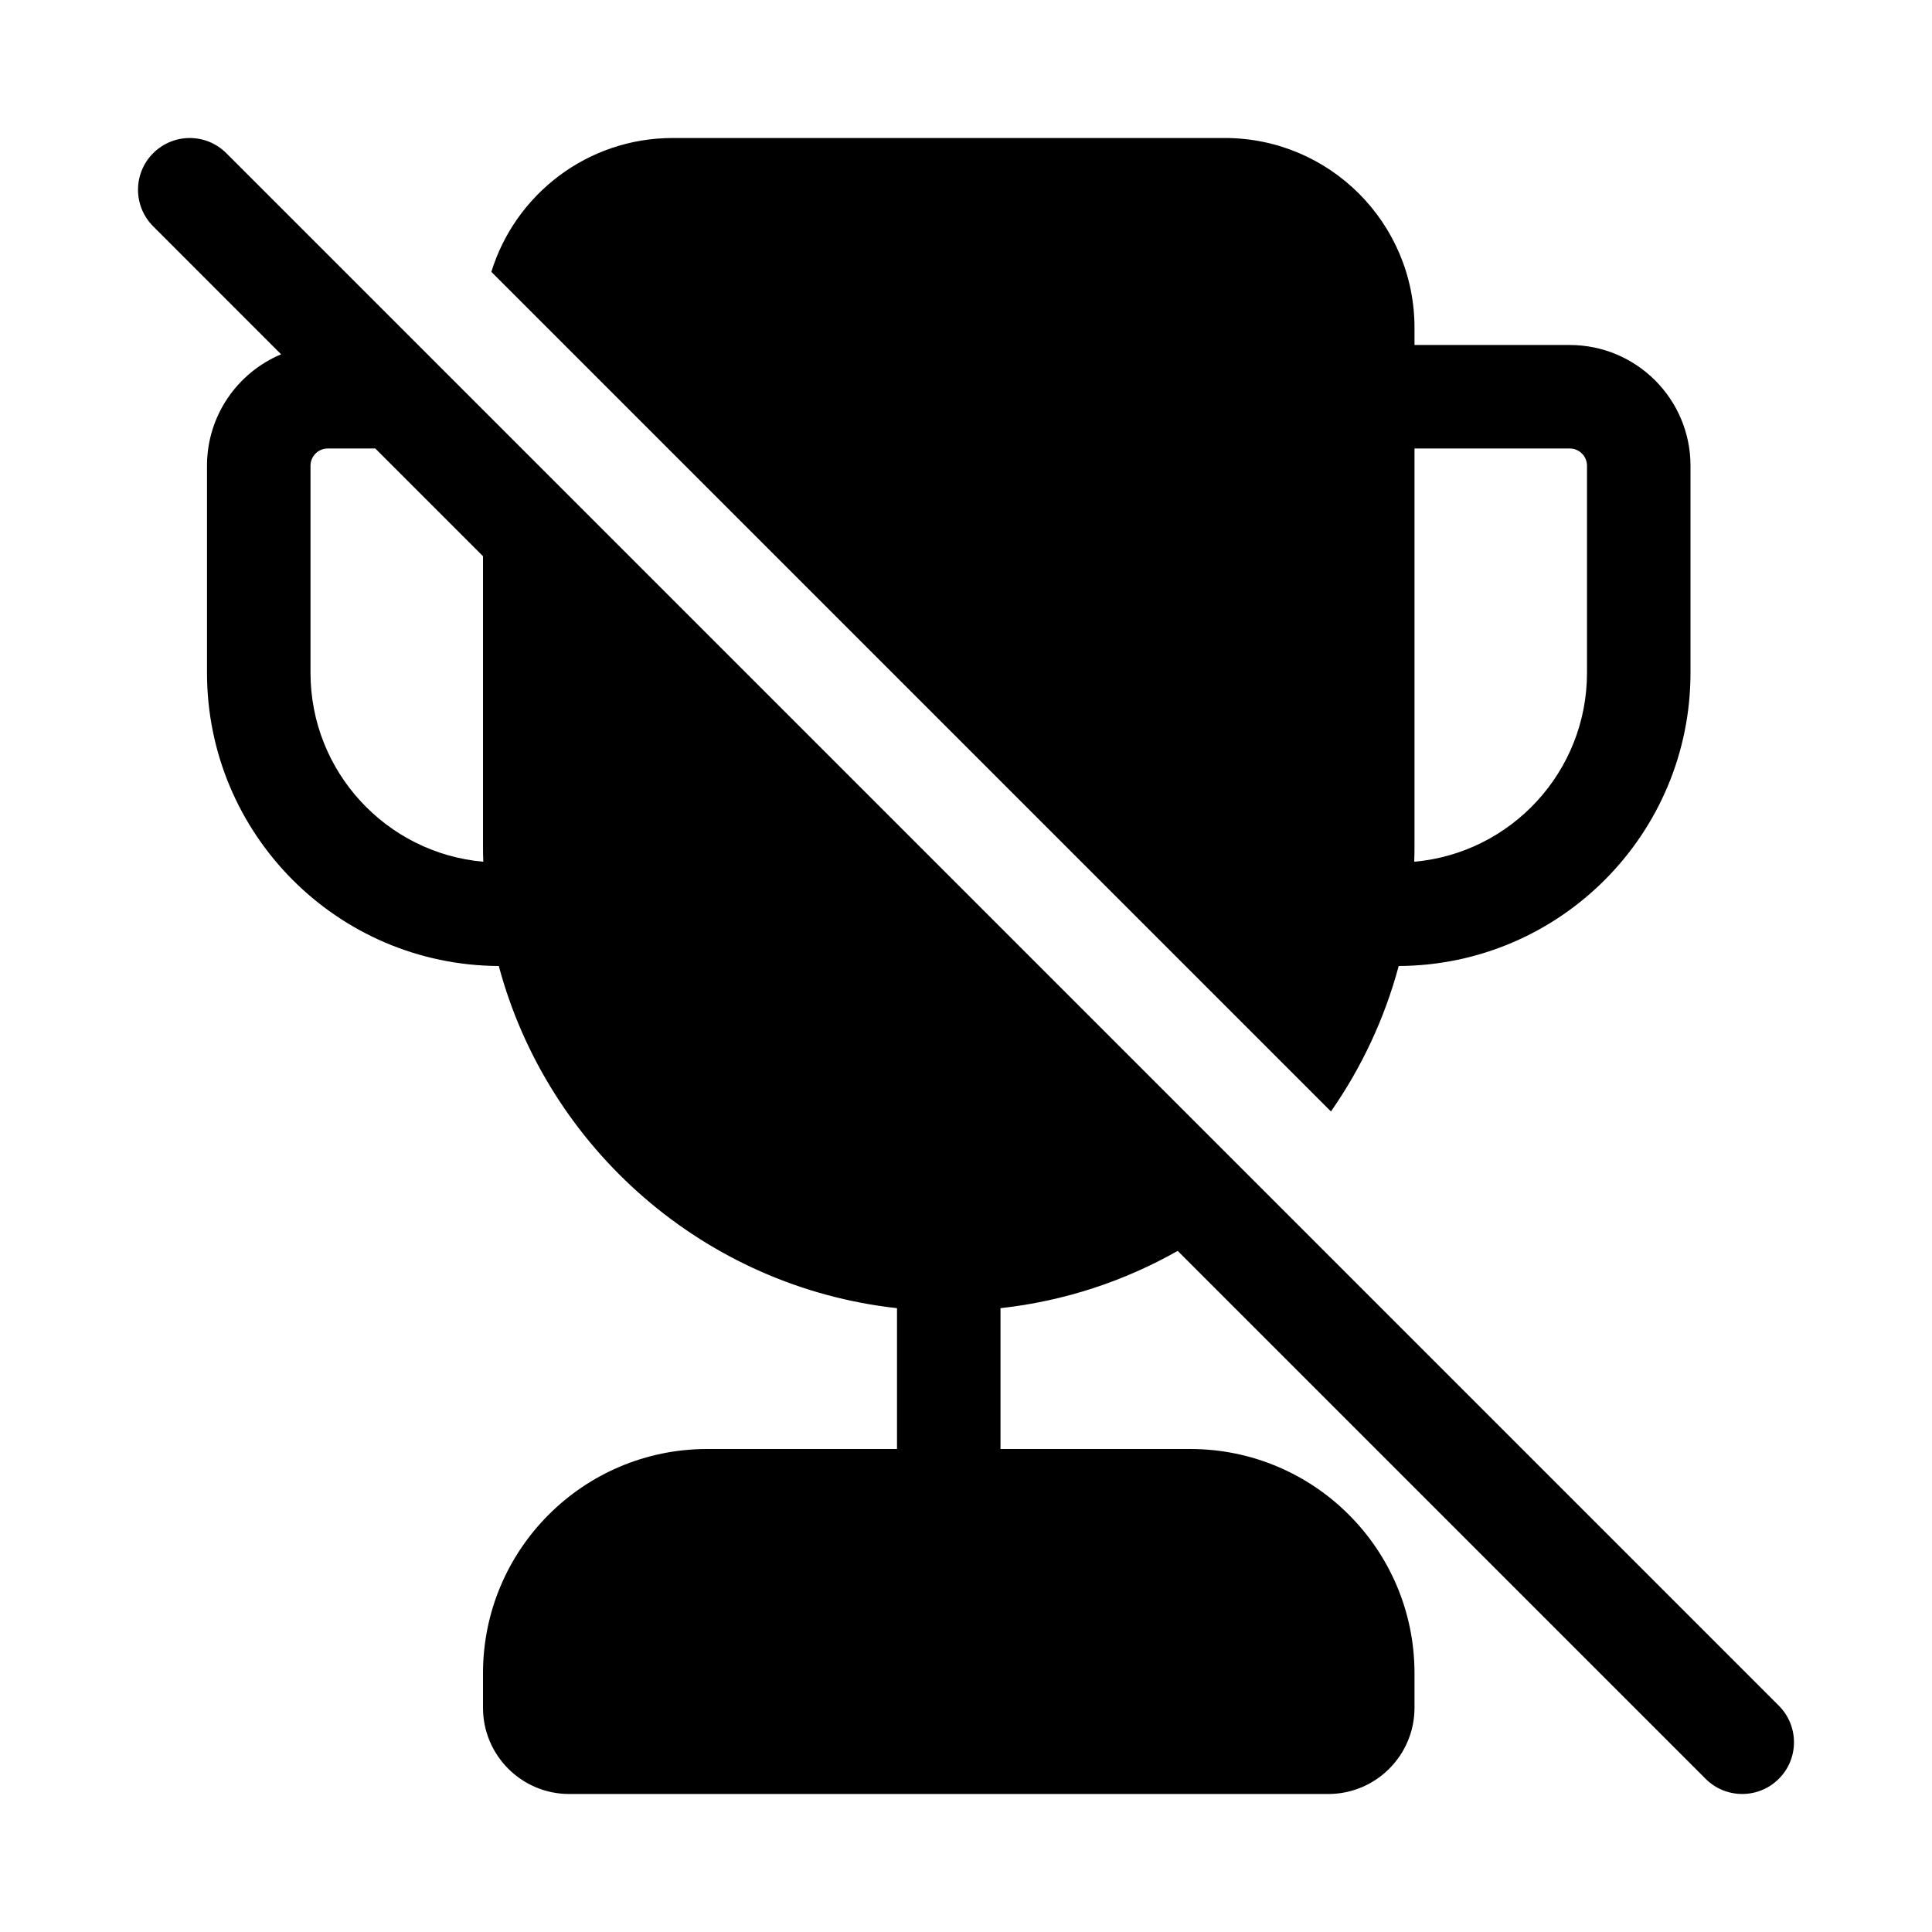<svg xmlns="http://www.w3.org/2000/svg" viewBox="0 0 28 28" fill="none"><path d="M4.074 5.135L2.22 3.28C1.927 2.987 1.927 2.513 2.22 2.22C2.513 1.927 2.987 1.927 3.28 2.22L25.78 24.72C26.073 25.013 26.073 25.488 25.78 25.78C25.487 26.073 25.012 26.073 24.719 25.78L17.068 18.129C16.294 18.567 15.425 18.857 14.5 18.959V21H17.25C19.045 21 20.5 22.455 20.5 24.25V24.75C20.5 25.44 19.94 26 19.25 26H8.25C7.56 26 7 25.44 7 24.75V24.25C7 22.455 8.455 21 10.25 21H13V18.959C10.213 18.651 7.937 16.646 7.229 14C4.891 13.989 3 12.09 3 9.75V6.75C3 6.023 3.443 5.399 4.074 5.135ZM7 8.061L5.439 6.5H4.75C4.612 6.5 4.5 6.612 4.5 6.75V9.75C4.5 11.186 5.601 12.365 7.004 12.489C7.001 12.41 7 12.33 7 12.25V8.061ZM7.121 3.94L19.289 16.108C19.73 15.476 20.066 14.765 20.271 14C22.608 13.989 24.5 12.09 24.5 9.75V6.75C24.5 5.784 23.716 5 22.75 5H20.5V4.75C20.5 3.231 19.269 2 17.75 2H9.75C8.513 2 7.467 2.817 7.121 3.94ZM20.496 12.489C20.499 12.41 20.5 12.33 20.5 12.25V6.5H22.75C22.888 6.5 23 6.612 23 6.75V9.75C23 11.186 21.899 12.365 20.496 12.489Z" fill="currentColor"/></svg>